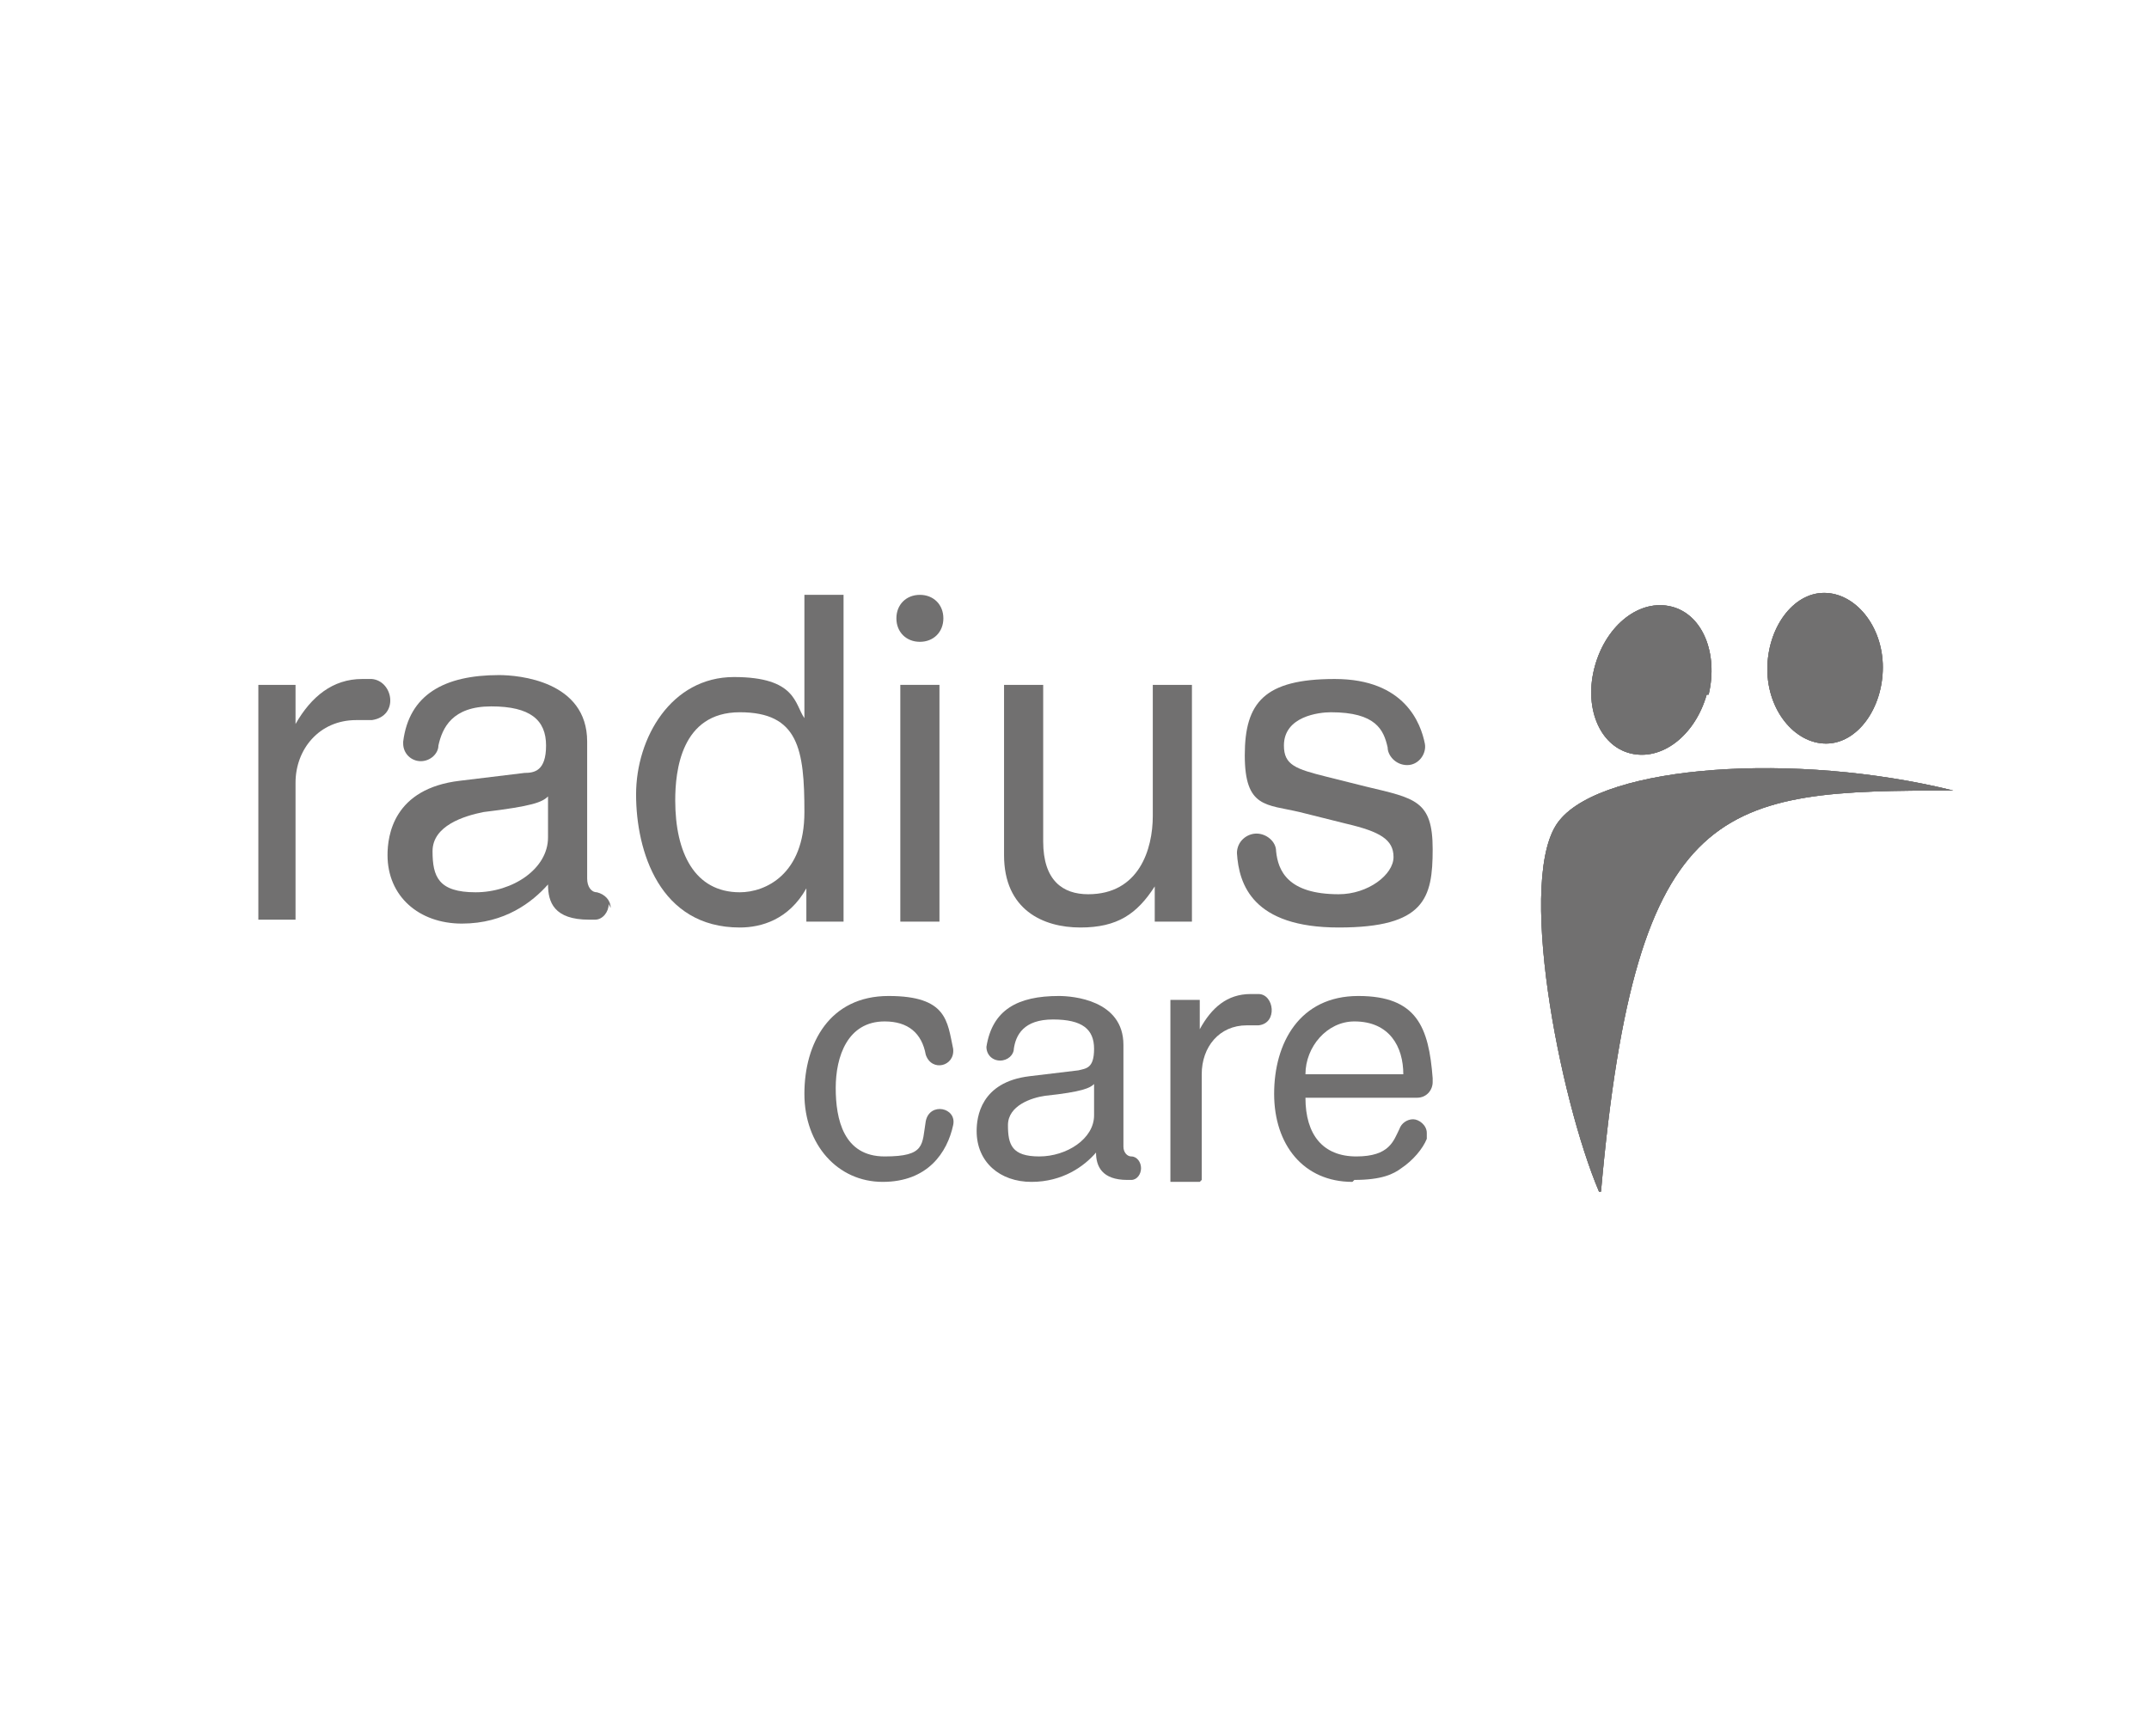 <?xml version="1.0" encoding="UTF-8"?>
<svg id="Layer_1" xmlns="http://www.w3.org/2000/svg" version="1.1" viewBox="0 0 109.8 88.7">
  <!-- Generator: Adobe Illustrator 29.7.1, SVG Export Plug-In . SVG Version: 2.1.1 Build 8)  -->
  <defs>
    <style>
      .st0 {
        fill: #717070;
      }
    </style>
  </defs>
  <path class="st0" d="M96.2,34.1c0,2.1-1.3,3.9-2.9,3.9-1.6,0-3-1.7-3-3.8,0-2.1,1.3-3.9,2.9-3.9,1.6,0,3,1.7,3,3.8"/>
  <path class="st0" d="M15.2,47h-2v-12h1.9v2h0c.8-1.4,1.9-2.3,3.4-2.3s.3,0,.5,0c1.1.1,1.4,1.9,0,2.1-.5,0-.8,0-.8,0-1.9,0-3.1,1.5-3.1,3.2v7Z"/>
  <path class="st0" d="M37.8,45.6c1.3,0,3.3-.9,3.3-4.1s-.3-5.1-3.3-5.1-3.3,3-3.3,4.5c0,2.7,1,4.7,3.3,4.7M43.1,47.1h-1.9v-1.7h0c-.9,1.6-2.3,2-3.4,2-4.1,0-5.3-3.9-5.3-6.8s1.8-6,5-6,3.1,1.4,3.6,2.1v-.2s0-6.1,0-6.1h2v16.6Z"/>
  <rect class="st0" x="46" y="35" width="2" height="12.1"/>
  <g>
    <path class="st0" d="M59,47.1v-1.8h0c-.9,1.4-1.9,2.1-3.8,2.1s-3.9-.9-3.9-3.7v-8.7h2v8c0,2,1,2.7,2.3,2.7,2.6,0,3.3-2.3,3.3-4v-6.7h2v12.1h-1.9Z"/>
    <path class="st0" d="M48.2,31.6c0,.7-.5,1.2-1.2,1.2s-1.2-.5-1.2-1.2.5-1.2,1.2-1.2,1.2.5,1.2,1.2"/>
    <path class="st0" d="M69.8,40.2l-2-.5c-1.6-.4-2.2-.6-2.2-1.6,0-1.5,1.8-1.7,2.4-1.7,2.3,0,2.7.9,2.9,1.8,0,.4.4.9,1,.9.6,0,1-.6.9-1.1-.2-1-1-3.3-4.6-3.3s-4.6,1.2-4.6,3.9,1.1,2.5,2.8,2.9l2.4.6c1.7.4,2.4.8,2.4,1.7s-1.3,1.9-2.8,1.9c-2.6,0-3.1-1.2-3.2-2.2h0c0-.5-.5-.9-1-.9s-1,.4-1,1h0c.1,1.6.8,3.8,5.2,3.8s4.8-1.5,4.8-4-.9-2.6-3.4-3.2"/>
    <path class="st0" d="M28,42.8c0,1.6-1.8,2.8-3.7,2.8s-2.2-.8-2.2-2.1,1.6-1.8,2.6-2c2.5-.3,3-.5,3.3-.8v2ZM31.2,46.4c0-.4-.3-.7-.7-.8h0c-.3,0-.5-.3-.5-.7v-7c0-3.1-3.5-3.4-4.5-3.4-2.8,0-4.6,1-4.9,3.4h0s0,.1,0,.1c0,.5.4.9.9.9s.9-.4.9-.8h0c.2-.9.7-2,2.7-2s2.8.7,2.8,2-.6,1.4-1.1,1.4l-3.3.4c-3.4.4-3.7,2.8-3.7,3.8,0,2.1,1.6,3.5,3.8,3.5s3.6-1.1,4.4-2c0,.9.3,1.8,2.1,1.8s.2,0,.3,0h0c.4,0,.7-.4.7-.8"/>
    <path class="st0" d="M47.3,53.9c-.2-1.1-.9-1.7-2.1-1.7-1.9,0-2.5,1.8-2.5,3.4s.4,3.5,2.5,3.5,1.9-.6,2.1-1.8c.2-1,1.6-.7,1.4.2-.3,1.4-1.3,2.9-3.6,2.9s-4-1.9-4-4.5,1.3-5,4.3-5,3,1.3,3.3,2.7c.1.9-1.1,1.2-1.4.3"/>
    <path class="st0" d="M87.2,35.5c-.6,2.1-2.3,3.4-3.9,3-1.6-.4-2.4-2.4-1.8-4.5.6-2.1,2.3-3.4,3.9-3,1.6.4,2.4,2.4,1.9,4.5"/>
    <path class="st0" d="M81.7,60.9c-2-4.7-4.3-16.3-2-19,2.3-2.8,12-3.5,20.1-1.5-11.8,0-16.2.3-18,20.5"/>
    <path class="st0" d="M55.9,57c0,1.2-1.4,2.1-2.8,2.1s-1.6-.6-1.6-1.6,1.2-1.4,1.9-1.5c1.9-.2,2.3-.4,2.5-.6v1.5ZM58.3,59.7c0-.3-.2-.6-.5-.6h0c-.2,0-.4-.2-.4-.5v-5.2c0-2.3-2.6-2.5-3.3-2.5-2.1,0-3.4.7-3.7,2.6h0s0,0,0,0c0,.4.3.7.7.7s.7-.3.7-.6h0c.1-.7.5-1.5,2-1.5s2.1.5,2.1,1.5-.4,1-.8,1.1l-2.5.3c-2.5.3-2.7,2.1-2.7,2.8,0,1.6,1.2,2.6,2.8,2.6s2.7-.8,3.3-1.5c0,.7.3,1.4,1.6,1.4s.1,0,.2,0h0c.3,0,.5-.3.5-.6"/>
    <path class="st0" d="M61.3,60.4h-1.5v-9.3h1.5v1.5h0c.6-1.1,1.4-1.8,2.6-1.8s.2,0,.4,0c.8,0,1,1.5,0,1.6-.4,0-.6,0-.6,0-1.4,0-2.3,1.1-2.3,2.5v5.4Z"/>
    <path class="st0" d="M69.2,52.2c-1.4,0-2.5,1.3-2.5,2.7h5c0-1.4-.7-2.7-2.5-2.7M69.1,60.4c-2.5,0-4-1.9-4-4.5s1.3-5,4.3-5,3.6,1.6,3.8,4.2c0,0,0,.1,0,.2,0,.4-.3.8-.8.8s0,0,0,0h-5.7c0,1.9.9,3,2.6,3s1.9-.8,2.2-1.4h0c.1-.3.4-.5.7-.5s.7.3.7.7,0,.2,0,.3c-.2.5-.7,1.1-1.3,1.5-.4.3-1,.6-2.4.6"/>
    <path class="st0" d="M96.2,34.1c0,2.1-1.3,3.9-2.9,3.9-1.6,0-3-1.7-3-3.8,0-2.1,1.3-3.9,2.9-3.9,1.6,0,3,1.7,3,3.8"/>
    <path class="st0" d="M87.2,35.5c-.6,2.1-2.3,3.4-3.9,3-1.6-.4-2.4-2.4-1.8-4.5.6-2.1,2.3-3.4,3.9-3,1.6.4,2.4,2.4,1.9,4.5"/>
    <path class="st0" d="M81.7,60.9c-2-4.7-4.3-16.3-2-19,2.3-2.8,12-3.5,20.1-1.5-11.8,0-16.2.3-18,20.5"/>
    <path class="st0" d="M96.2,34.1c0,2.1-1.3,3.9-2.9,3.9-1.6,0-3-1.7-3-3.8,0-2.1,1.3-3.9,2.9-3.9,1.6,0,3,1.7,3,3.8"/>
    <path class="st0" d="M87.2,35.5c-.6,2.1-2.3,3.4-3.9,3-1.6-.4-2.4-2.4-1.8-4.5.6-2.1,2.3-3.4,3.9-3,1.6.4,2.4,2.4,1.9,4.5"/>
    <path class="st0" d="M81.7,60.9c-2-4.7-4.3-16.3-2-19,2.3-2.8,12-3.5,20.1-1.5-11.8,0-16.2.3-18,20.5"/>
  </g>
</svg>